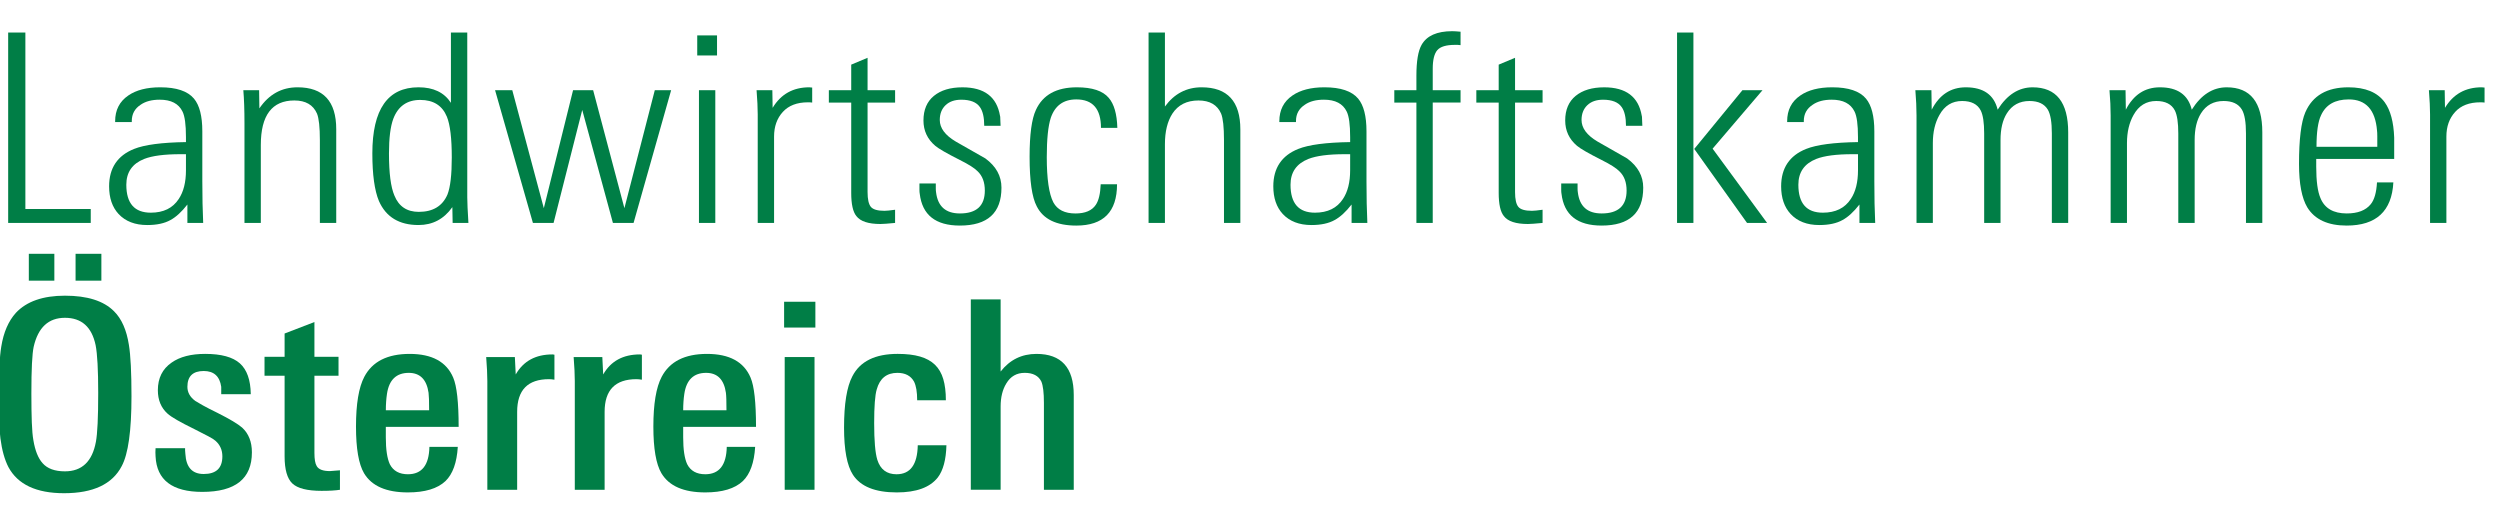 <?xml version="1.0" encoding="utf-8"?>
<!-- Generator: Adobe Illustrator 20.0.0, SVG Export Plug-In . SVG Version: 6.00 Build 0)  -->
<svg version="1.1" id="Ebene_1" xmlns="http://www.w3.org/2000/svg" xmlns:xlink="http://www.w3.org/1999/xlink" x="0px" y="0px"
	 viewBox="0 0 180 38" style="enable-background:new 0 0 180 38;" xml:space="preserve">
<style type="text/css">
	path{fill:#007e46;}
</style>
<g>
	<g>
		<path d="M0.588,16.051V2.342h1.239v12.705h4.707v1.005L0.588,16.051L0.588,16.051z"/>
		<path d="M13.492,16.051v-1.326c-0.413,0.53-0.819,0.903-1.218,1.118c-0.427,0.24-0.984,0.36-1.672,0.36
			c-0.881,0-1.569-0.265-2.065-0.796c-0.455-0.492-0.681-1.157-0.681-1.99c0-1.315,0.599-2.213,1.796-2.693
			c0.757-0.303,2.003-0.468,3.737-0.493V9.87c0-0.897-0.083-1.51-0.249-1.839c-0.277-0.569-0.823-0.853-1.639-0.853
			c-0.567,0-1.023,0.12-1.369,0.36c-0.429,0.278-0.643,0.67-0.643,1.176v0.075H8.29V8.732c0-0.809,0.317-1.428,0.95-1.858
			c0.567-0.391,1.333-0.588,2.301-0.588c1.161,0,1.969,0.272,2.425,0.815c0.401,0.48,0.601,1.264,0.601,2.351v3.603
			c0,1.112,0.021,2.111,0.062,2.995h-1.137V16.051z M13.389,11.102h-0.394c-1.162,0-2.034,0.114-2.614,0.342
			c-0.858,0.341-1.286,0.961-1.286,1.858c0,1.341,0.588,2.011,1.763,2.011c0.913,0,1.583-0.329,2.012-0.987
			c0.346-0.518,0.519-1.206,0.519-2.066V11.102z"/>
		<path d="M23.031,16.051v-5.954c0-0.935-0.069-1.574-0.206-1.915c-0.276-0.632-0.819-0.948-1.631-0.948
			c-1.61,0-2.415,1.068-2.415,3.205v5.612h-1.177V8.865c0-0.48-0.007-0.916-0.021-1.308s-0.034-0.746-0.061-1.062h1.136l0.02,1.308
			c0.688-1.011,1.603-1.517,2.746-1.517c1.858,0,2.787,1.005,2.787,3.015v6.75C24.209,16.051,23.031,16.051,23.031,16.051z"/>
		<path d="M32.59,16.051l-0.021-1.137c-0.606,0.859-1.418,1.288-2.436,1.288c-1.391,0-2.34-0.574-2.849-1.725
			c-0.317-0.758-0.475-1.903-0.475-3.432c0-3.173,1.108-4.76,3.324-4.76c1.073,0,1.851,0.373,2.333,1.119V2.342h1.177v11.871
			c0,0.177,0.007,0.42,0.021,0.729c0.014,0.31,0.034,0.681,0.062,1.11L32.59,16.051L32.59,16.051z M32.528,11.339
			c0-1.375-0.117-2.352-0.351-2.933c-0.331-0.807-0.971-1.211-1.92-1.211c-0.95,0-1.597,0.454-1.941,1.362
			c-0.206,0.555-0.31,1.387-0.31,2.497c0,1.412,0.131,2.421,0.392,3.027c0.317,0.782,0.901,1.173,1.755,1.173
			c1.018,0,1.706-0.416,2.064-1.248C32.425,13.477,32.528,12.588,32.528,11.339z"/>
		<path d="M45.617,16.051H44.13l-2.209-8.134l-2.064,8.134H38.37l-2.725-9.557h1.239l2.271,8.495l2.106-8.495h1.445l2.251,8.495
			l2.188-8.495h1.177L45.617,16.051z"/>
		<path d="M50.201,3.992V2.55h1.425v1.441L50.201,3.992L50.201,3.992z M50.325,16.051V6.494h1.177v9.557
			C51.502,16.051,50.325,16.051,50.325,16.051z"/>
		<path d="M58.48,7.386c-0.055-0.012-0.159-0.019-0.31-0.019c-0.785,0-1.387,0.231-1.807,0.692c-0.42,0.461-0.63,1.052-0.63,1.772
			v6.22h-1.177V8.239c0-0.24-0.007-0.503-0.021-0.787c-0.014-0.284-0.034-0.604-0.062-0.957h1.136l0.02,1.27
			c0.592-0.986,1.473-1.479,2.643-1.479c0.069,0,0.137,0.007,0.206,0.019v1.081H58.48z"/>
		<path d="M64.446,16.051c-0.261,0.026-0.478,0.044-0.65,0.057s-0.307,0.02-0.403,0.02c-0.867,0-1.445-0.19-1.734-0.57
			c-0.248-0.303-0.371-0.859-0.371-1.668V7.386h-1.611V6.494h1.611v-1.84l1.177-0.493v2.333h1.982v0.891h-1.982v6.444
			c0,0.519,0.079,0.874,0.237,1.065c0.158,0.19,0.485,0.284,0.98,0.284c0.069,0,0.169-0.006,0.299-0.019
			c0.131-0.013,0.286-0.03,0.465-0.057V16.051z"/>
		<path d="M72.105,13.51c0,1.821-0.998,2.731-2.993,2.731c-1.749,0-2.713-0.764-2.891-2.295c-0.013-0.062-0.021-0.151-0.021-0.265
			c0-0.127,0-0.285,0-0.474h1.178c0,0.138,0,0.265,0,0.378c0,0.102,0.007,0.19,0.02,0.266c0.124,1.012,0.696,1.517,1.715,1.517
			c1.197,0,1.795-0.549,1.795-1.649c0-0.595-0.172-1.056-0.516-1.384c-0.219-0.228-0.647-0.499-1.279-0.815
			c-0.95-0.48-1.541-0.821-1.776-1.024c-0.565-0.48-0.847-1.088-0.847-1.82c0-0.771,0.251-1.362,0.753-1.773
			c0.503-0.411,1.188-0.616,2.054-0.616c1.569,0,2.472,0.682,2.704,2.048c0.015,0.025,0.021,0.101,0.021,0.228
			c0,0.114,0.007,0.278,0.021,0.493h-1.178c0-0.606-0.103-1.055-0.31-1.346c-0.247-0.354-0.696-0.531-1.342-0.531
			c-0.482,0-0.86,0.133-1.135,0.398c-0.277,0.266-0.413,0.62-0.413,1.062c0,0.581,0.385,1.099,1.155,1.555
			c0.359,0.202,0.713,0.405,1.063,0.606c0.35,0.203,0.706,0.405,1.065,0.607C71.72,11.975,72.105,12.676,72.105,13.51z"/>
		<path d="M79.27,9.206c0-1.365-0.591-2.048-1.776-2.048c-0.922,0-1.535,0.443-1.838,1.328c-0.192,0.595-0.288,1.536-0.288,2.826
			c0,1.568,0.159,2.655,0.475,3.262c0.288,0.531,0.819,0.796,1.591,0.796c0.701,0,1.189-0.209,1.466-0.626
			c0.206-0.303,0.323-0.796,0.351-1.478h1.176c0,1.984-0.978,2.976-2.932,2.976c-1.432,0-2.38-0.461-2.848-1.384
			c-0.344-0.645-0.516-1.832-0.516-3.565c0-1.605,0.151-2.73,0.454-3.375c0.496-1.087,1.479-1.631,2.953-1.631
			c1.101,0,1.864,0.253,2.29,0.758c0.385,0.443,0.593,1.163,0.621,2.162H79.27V9.206z"/>
		<path d="M88.127,16.051v-5.973c0-0.923-0.069-1.555-0.206-1.896c-0.275-0.632-0.819-0.948-1.63-0.948
			c-0.84,0-1.466,0.316-1.88,0.948c-0.357,0.557-0.536,1.29-0.536,2.2v5.669h-1.178V2.342h1.178V7.67
			c0.673-0.923,1.554-1.384,2.642-1.384c1.859,0,2.788,1.011,2.788,3.034v6.731C89.305,16.051,88.127,16.051,88.127,16.051z"/>
		<path d="M97.314,16.051v-1.326c-0.413,0.53-0.819,0.903-1.219,1.118c-0.426,0.24-0.984,0.36-1.671,0.36
			c-0.881,0-1.569-0.265-2.065-0.796c-0.454-0.492-0.681-1.157-0.681-1.99c0-1.315,0.599-2.213,1.795-2.693
			c0.757-0.303,2.003-0.468,3.738-0.493V9.87c0-0.897-0.084-1.51-0.249-1.839c-0.277-0.569-0.822-0.853-1.64-0.853
			c-0.567,0-1.024,0.12-1.369,0.36c-0.429,0.278-0.642,0.67-0.642,1.176v0.075h-1.199V8.732c0-0.809,0.316-1.428,0.948-1.858
			c0.567-0.391,1.335-0.588,2.301-0.588c1.161,0,1.969,0.272,2.426,0.815c0.4,0.48,0.6,1.264,0.6,2.351v3.603
			c0,1.112,0.021,2.111,0.062,2.995h-1.135V16.051z M97.211,11.102h-0.395c-1.161,0-2.033,0.114-2.613,0.342
			c-0.858,0.341-1.286,0.961-1.286,1.858c0,1.341,0.586,2.011,1.762,2.011c0.912,0,1.584-0.329,2.013-0.987
			c0.346-0.518,0.518-1.206,0.518-2.066L97.211,11.102L97.211,11.102z"/>
		<path d="M103.157,7.386v8.666h-1.176V7.386h-1.591V6.494h1.591V5.451c0-1.036,0.123-1.776,0.372-2.219
			c0.37-0.657,1.107-0.986,2.208-0.986c0.069,0,0.152,0.003,0.247,0.009c0.097,0.007,0.213,0.016,0.352,0.028V3.25
			c-0.069-0.013-0.139-0.019-0.206-0.019c-0.069,0-0.138,0-0.206,0c-0.619,0-1.04,0.126-1.26,0.378
			c-0.219,0.251-0.331,0.697-0.331,1.338v1.546h2.003v0.891h-2.003V7.386z"/>
		<path d="M111.065,16.051c-0.262,0.026-0.478,0.044-0.65,0.057c-0.172,0.013-0.306,0.02-0.403,0.02c-0.868,0-1.445-0.19-1.733-0.57
			c-0.249-0.303-0.373-0.859-0.373-1.668V7.386h-1.61V6.494h1.61v-1.84l1.178-0.493v2.333h1.982v0.891h-1.982v6.444
			c0,0.519,0.079,0.874,0.238,1.065c0.157,0.19,0.485,0.284,0.981,0.284c0.067,0,0.167-0.006,0.298-0.019
			c0.131-0.013,0.285-0.03,0.465-0.057L111.065,16.051L111.065,16.051z"/>
		<path d="M118.312,13.51c0,1.821-0.998,2.731-2.994,2.731c-1.748,0-2.711-0.764-2.891-2.295c-0.013-0.062-0.02-0.151-0.02-0.265
			c0-0.127,0-0.285,0-0.474h1.178c0,0.138,0,0.265,0,0.378c0,0.102,0.007,0.19,0.02,0.266c0.123,1.012,0.694,1.517,1.713,1.517
			c1.197,0,1.797-0.549,1.797-1.649c0-0.595-0.172-1.056-0.518-1.384c-0.219-0.228-0.647-0.499-1.279-0.815
			c-0.95-0.48-1.541-0.821-1.776-1.024c-0.565-0.48-0.847-1.088-0.847-1.82c0-0.771,0.251-1.362,0.753-1.773
			c0.503-0.411,1.188-0.616,2.056-0.616c1.568,0,2.47,0.682,2.703,2.048c0.015,0.025,0.021,0.101,0.021,0.228
			c0,0.114,0.007,0.278,0.021,0.493h-1.178c0-0.606-0.103-1.055-0.31-1.346c-0.247-0.354-0.695-0.531-1.342-0.531
			c-0.482,0-0.86,0.133-1.135,0.398c-0.275,0.266-0.413,0.62-0.413,1.062c0,0.581,0.385,1.099,1.156,1.555
			c0.357,0.202,0.711,0.405,1.063,0.606c0.351,0.203,0.704,0.405,1.063,0.607C117.925,11.975,118.312,12.676,118.312,13.51z"/>
		<path d="M120.748,16.051V2.342h1.178v13.709H120.748z M125.786,16.051l-3.8-5.328l3.469-4.229h1.445l-3.592,4.21l3.923,5.347
			H125.786z"/>
		<path d="M133.88,16.051v-1.326c-0.413,0.53-0.819,0.903-1.219,1.118c-0.427,0.24-0.984,0.36-1.672,0.36
			c-0.881,0-1.569-0.265-2.064-0.796c-0.455-0.492-0.683-1.157-0.683-1.99c0-1.315,0.6-2.213,1.797-2.693
			c0.757-0.303,2.003-0.468,3.736-0.493V9.87c0-0.897-0.082-1.51-0.249-1.839c-0.277-0.569-0.822-0.853-1.64-0.853
			c-0.565,0-1.022,0.12-1.368,0.36c-0.429,0.278-0.644,0.67-0.644,1.176v0.075h-1.199V8.732c0-0.809,0.316-1.428,0.95-1.858
			c0.567-0.391,1.333-0.588,2.3-0.588c1.161,0,1.971,0.272,2.426,0.815c0.4,0.48,0.601,1.264,0.601,2.351v3.603
			c0,1.112,0.02,2.111,0.062,2.995h-1.134V16.051z M133.775,11.102h-0.393c-1.161,0-2.033,0.114-2.614,0.342
			c-0.858,0.341-1.286,0.961-1.286,1.858c0,1.341,0.588,2.011,1.763,2.011c0.914,0,1.584-0.329,2.013-0.987
			c0.346-0.518,0.518-1.206,0.518-2.066v-1.158H133.775z"/>
		<path d="M147.733,16.051V9.605c0-0.81-0.097-1.378-0.288-1.707c-0.249-0.417-0.69-0.626-1.322-0.626
			c-0.716,0-1.26,0.297-1.631,0.892c-0.303,0.481-0.454,1.119-0.454,1.915v5.973h-1.178V9.605c0-0.771-0.082-1.321-0.247-1.65
			c-0.234-0.455-0.681-0.683-1.342-0.683c-0.717,0-1.26,0.335-1.631,1.005c-0.318,0.557-0.475,1.233-0.475,2.029v5.745h-1.176V8.315
			c0-0.278-0.007-0.568-0.021-0.872c-0.013-0.304-0.034-0.619-0.062-0.948h1.156l0.021,1.403c0.55-1.074,1.369-1.611,2.457-1.611
			c1.266,0,2.029,0.537,2.292,1.611c0.673-1.074,1.514-1.611,2.518-1.611c1.707,0,2.56,1.081,2.56,3.242v6.523L147.733,16.051
			L147.733,16.051z"/>
		<path d="M161.71,16.051V9.605c0-0.81-0.097-1.378-0.29-1.707c-0.247-0.417-0.688-0.626-1.32-0.626
			c-0.716,0-1.26,0.297-1.631,0.892c-0.303,0.481-0.454,1.119-0.454,1.915v5.973h-1.178V9.605c0-0.771-0.082-1.321-0.247-1.65
			c-0.234-0.455-0.681-0.683-1.342-0.683c-0.716,0-1.26,0.335-1.631,1.005c-0.316,0.557-0.475,1.233-0.475,2.029v5.745h-1.176V8.315
			c0-0.278-0.008-0.568-0.021-0.872c-0.015-0.304-0.034-0.619-0.062-0.948h1.156l0.021,1.403c0.55-1.074,1.369-1.611,2.455-1.611
			c1.268,0,2.031,0.537,2.293,1.611c0.673-1.074,1.514-1.611,2.519-1.611c1.707,0,2.559,1.081,2.559,3.242v6.523L161.71,16.051
			L161.71,16.051z"/>
		<path d="M166.768,11.444v0.549c0,1.05,0.102,1.808,0.308,2.276c0.301,0.732,0.932,1.099,1.89,1.099
			c0.794,0,1.369-0.222,1.726-0.663c0.26-0.316,0.411-0.84,0.452-1.574h1.178c-0.111,2.073-1.233,3.11-3.366,3.11
			c-1.35,0-2.292-0.437-2.829-1.308c-0.4-0.67-0.598-1.713-0.598-3.129c0-1.77,0.151-3.009,0.454-3.717
			c0.522-1.201,1.554-1.801,3.096-1.801c1.227,0,2.098,0.36,2.622,1.081c0.413,0.569,0.64,1.416,0.681,2.541v1.536
			C172.382,11.444,166.768,11.444,166.768,11.444z M171.165,10.571c0-0.316,0-0.569,0-0.758c0-0.19-0.007-0.329-0.02-0.417
			c-0.123-1.492-0.803-2.238-2.034-2.238c-0.986,0-1.651,0.38-1.994,1.138c-0.219,0.455-0.329,1.214-0.329,2.276h4.377V10.571z"/>
		<path d="M178.888,7.386c-0.056-0.012-0.159-0.019-0.31-0.019c-0.786,0-1.387,0.231-1.807,0.692
			c-0.421,0.461-0.631,1.052-0.631,1.772v6.22h-1.176V8.239c0-0.24-0.008-0.503-0.021-0.787c-0.015-0.284-0.034-0.604-0.062-0.957
			h1.137l0.02,1.27c0.591-0.986,1.473-1.479,2.642-1.479c0.07,0,0.138,0.007,0.208,0.019V7.386z"/>
		<path d="M9.467,28.533c0,2.478-0.234,4.153-0.702,5.025c-0.675,1.302-2.058,1.953-4.15,1.953c-1.996,0-3.331-0.625-4.006-1.876
			c-0.275-0.532-0.468-1.22-0.578-2.067c-0.083-0.645-0.124-1.649-0.124-3.015c0-1.656,0.062-2.858,0.186-3.603
			c0.165-1.025,0.516-1.834,1.053-2.428c0.771-0.821,1.948-1.233,3.531-1.233c1.611,0,2.787,0.373,3.53,1.118
			c0.551,0.545,0.908,1.354,1.074,2.428C9.404,25.581,9.467,26.815,9.467,28.533z M2.075,20.208v-1.934h1.838v1.934H2.075z
			 M7.071,28.286c0-1.656-0.062-2.8-0.186-3.432c-0.276-1.315-1.011-1.972-2.209-1.972c-1.184,0-1.934,0.695-2.251,2.085
			c-0.055,0.253-0.096,0.658-0.124,1.214s-0.042,1.278-0.042,2.162c0,0.822,0.011,1.51,0.031,2.067
			c0.021,0.556,0.059,0.985,0.114,1.288c0.124,0.747,0.344,1.296,0.661,1.65c0.344,0.393,0.88,0.589,1.61,0.589
			c1.225,0,1.968-0.708,2.23-2.125c0.055-0.291,0.096-0.727,0.124-1.309C7.057,29.924,7.071,29.185,7.071,28.286z M5.441,20.208
			v-1.934h1.858v1.934H5.441z"/>
		<path d="M18.137,32.572c0,1.896-1.191,2.844-3.572,2.844c-2.161,0-3.283-0.853-3.365-2.559c-0.014-0.189-0.014-0.385,0-0.587
			h2.126c0,0.025,0,0.075,0,0.152c0,0.076,0.007,0.165,0.021,0.265c0.055,0.961,0.495,1.441,1.321,1.441
			c0.895,0,1.342-0.423,1.342-1.271c0-0.455-0.165-0.827-0.495-1.119c-0.097-0.088-0.272-0.199-0.527-0.332
			c-0.255-0.133-0.581-0.301-0.98-0.503c-1.032-0.505-1.68-0.877-1.941-1.118c-0.468-0.417-0.702-0.98-0.702-1.688
			c0-0.873,0.331-1.536,0.991-1.991c0.592-0.417,1.397-0.626,2.416-0.626c1.156,0,1.989,0.227,2.498,0.682
			c0.509,0.455,0.771,1.195,0.785,2.218h-2.127v-0.53c-0.11-0.758-0.53-1.138-1.26-1.138c-0.784,0-1.176,0.379-1.176,1.138
			c0,0.405,0.192,0.745,0.578,1.024c0.096,0.063,0.275,0.167,0.537,0.313c0.261,0.146,0.612,0.326,1.053,0.541
			c0.88,0.443,1.473,0.797,1.776,1.062C17.903,31.22,18.137,31.814,18.137,32.572z"/>
		<path d="M24.476,35.264c-0.317,0.051-0.757,0.077-1.322,0.077c-1.032,0-1.734-0.178-2.106-0.532
			c-0.372-0.353-0.557-1.005-0.557-1.953v-5.802h-1.446v-1.365h1.446v-1.676l2.147-0.827v2.503h1.735v1.365h-1.735v5.555
			c0,0.455,0.055,0.771,0.165,0.948c0.137,0.241,0.454,0.361,0.95,0.361c0.083,0,0.323-0.019,0.723-0.057
			C24.476,33.861,24.476,35.264,24.476,35.264z"/>
		<path d="M27.779,30.733v0.758c0,0.872,0.096,1.517,0.289,1.934c0.247,0.481,0.681,0.721,1.301,0.721
			c1.005,0,1.521-0.657,1.548-1.972h2.044c-0.069,1.138-0.365,1.96-0.888,2.465c-0.578,0.544-1.48,0.815-2.705,0.815
			c-1.556,0-2.609-0.46-3.159-1.384c-0.385-0.658-0.578-1.776-0.578-3.356c0-1.631,0.199-2.826,0.599-3.584
			c0.578-1.1,1.665-1.649,3.262-1.649c1.611,0,2.656,0.569,3.138,1.706c0.261,0.607,0.392,1.789,0.392,3.546H27.779z M30.897,29.538
			c0-0.327-0.003-0.592-0.01-0.799c-0.007-0.207-0.018-0.361-0.031-0.462c-0.138-0.954-0.613-1.431-1.424-1.431
			c-0.895,0-1.418,0.502-1.569,1.506c-0.028,0.189-0.049,0.38-0.062,0.574c-0.014,0.195-0.02,0.399-0.02,0.612H30.897z"/>
		<path d="M39.919,27.339c-0.069-0.012-0.138-0.021-0.206-0.028c-0.069-0.007-0.131-0.01-0.186-0.01
			c-1.527,0-2.292,0.783-2.292,2.351v5.613h-2.147v-7.831c0-0.227-0.007-0.483-0.021-0.767c-0.014-0.285-0.035-0.604-0.062-0.958
			h2.065l0.062,1.252c0.55-0.961,1.431-1.442,2.643-1.442h0.02c0.028,0,0.069,0.007,0.124,0.02V27.339z"/>
		<path d="M46.216,27.339c-0.069-0.012-0.138-0.021-0.206-0.028c-0.069-0.007-0.131-0.01-0.186-0.01
			c-1.527,0-2.292,0.783-2.292,2.351v5.613h-2.147v-7.831c0-0.227-0.007-0.483-0.021-0.767c-0.014-0.285-0.034-0.604-0.062-0.958
			h2.065l0.062,1.252c0.55-0.961,1.431-1.442,2.643-1.442h0.02c0.027,0,0.069,0.007,0.124,0.02V27.339z"/>
		<path d="M49.189,30.733v0.758c0,0.872,0.096,1.517,0.289,1.934c0.247,0.481,0.681,0.721,1.301,0.721
			c1.004,0,1.52-0.657,1.548-1.972h2.044c-0.069,1.138-0.364,1.96-0.887,2.465c-0.578,0.544-1.48,0.815-2.705,0.815
			c-1.556,0-2.609-0.46-3.159-1.384c-0.386-0.658-0.578-1.776-0.578-3.356c0-1.631,0.199-2.826,0.599-3.584
			c0.578-1.1,1.665-1.649,3.262-1.649c1.611,0,2.656,0.569,3.138,1.706c0.261,0.607,0.392,1.789,0.392,3.546H49.189z M52.306,29.538
			c0-0.327-0.003-0.592-0.01-0.799c-0.007-0.207-0.017-0.361-0.031-0.462c-0.138-0.954-0.613-1.431-1.424-1.431
			c-0.895,0-1.418,0.502-1.569,1.506c-0.028,0.189-0.049,0.38-0.062,0.574c-0.014,0.195-0.021,0.399-0.021,0.612H52.306z"/>
		<path d="M56.456,23.584v-1.858h2.251v1.858H56.456z M56.498,35.264v-9.557h2.147v9.557H56.498z"/>
		<path d="M68.143,32.06c-0.028,1.037-0.234,1.808-0.619,2.314c-0.565,0.721-1.55,1.08-2.953,1.08c-1.555,0-2.609-0.423-3.159-1.27
			c-0.427-0.657-0.64-1.789-0.64-3.395c0-1.707,0.199-2.939,0.599-3.697c0.55-1.075,1.638-1.612,3.262-1.612
			c0.634,0,1.17,0.063,1.61,0.191c0.441,0.127,0.798,0.324,1.075,0.591c0.274,0.267,0.473,0.611,0.598,1.03
			c0.124,0.42,0.187,0.928,0.187,1.526h-2.066c0-0.595-0.075-1.043-0.228-1.346c-0.234-0.417-0.632-0.626-1.197-0.626
			c-0.77,0-1.266,0.397-1.486,1.191c-0.124,0.416-0.185,1.224-0.185,2.421c0,1.274,0.075,2.157,0.227,2.649
			c0.22,0.693,0.681,1.04,1.382,1.04c0.993,0,1.502-0.695,1.53-2.086L68.143,32.06L68.143,32.06z"/>
		<path d="M75.162,35.264v-6.257c0-0.733-0.062-1.245-0.185-1.536c-0.206-0.417-0.606-0.626-1.197-0.626
			c-0.58,0-1.02,0.253-1.322,0.758c-0.275,0.442-0.413,0.998-0.413,1.668v5.992h-2.147V21.555h2.147v5.196
			c0.662-0.847,1.52-1.27,2.58-1.27c1.79,0,2.685,0.986,2.685,2.957v6.827L75.162,35.264L75.162,35.264z"/>
	</g>
</g>
</svg>
